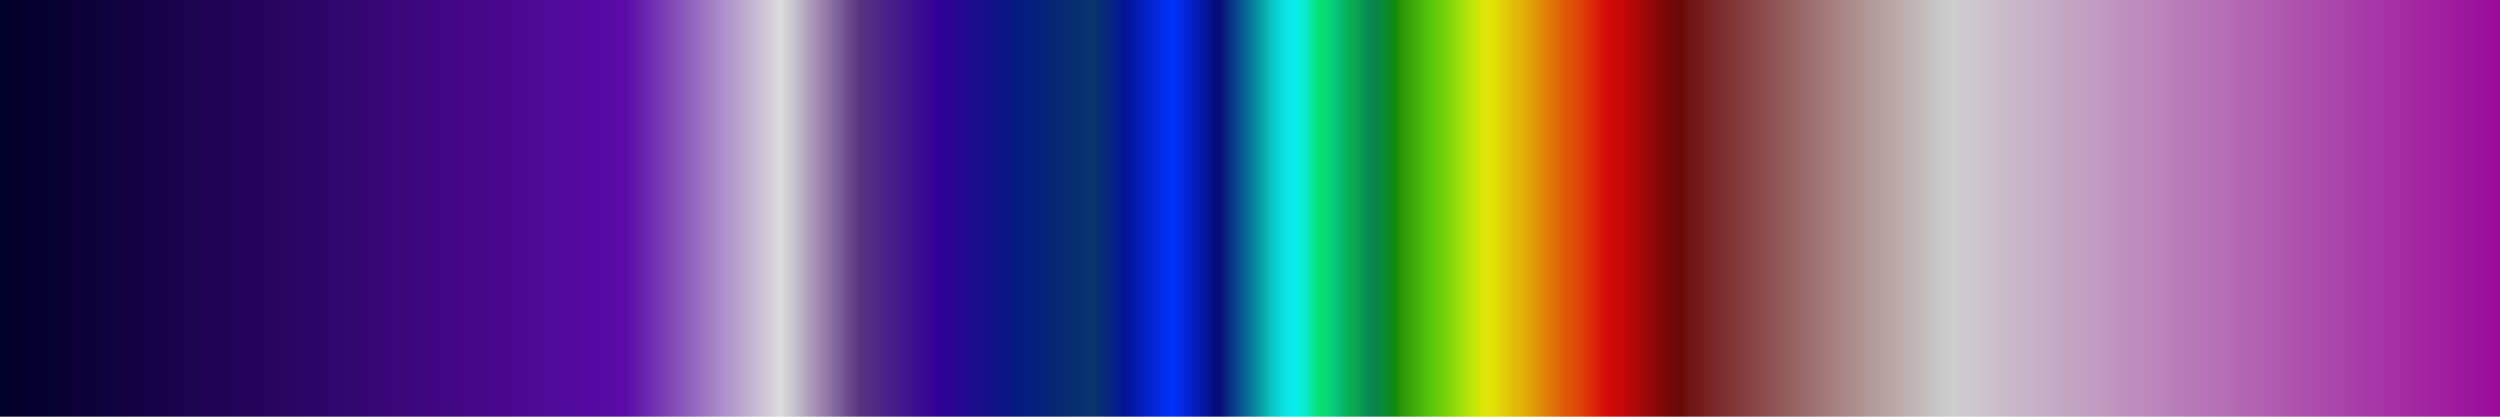 <?xml version="1.0" encoding="UTF-8" standalone="no"?>
<svg
   version="1.1"
   width="300"
   height="50"
   viewBox="0 0 300 50"
   id="svg443"
   sodipodi:docname="celsius.svg"
   inkscape:version="1.1.2 (76b9e6a115, 2022-02-25)"
   xmlns:inkscape="http://www.inkscape.org/namespaces/inkscape"
   xmlns:sodipodi="http://sodipodi.sourceforge.net/DTD/sodipodi-0.dtd"
   xmlns="http://www.w3.org/2000/svg"
   xmlns:svg="http://www.w3.org/2000/svg">
  <defs
     id="defs447" />
  <sodipodi:namedview
     id="namedview445"
     pagecolor="#ffffff"
     bordercolor="#666666"
     borderopacity="1.0"
     inkscape:pageshadow="2"
     inkscape:pageopacity="0.0"
     inkscape:pagecheckerboard="0"
     showgrid="false"
     inkscape:zoom="3.8433333"
     inkscape:cx="142.19428"
     inkscape:cy="18.473547"
     inkscape:window-width="1366"
     inkscape:window-height="698"
     inkscape:window-x="0"
     inkscape:window-y="34"
     inkscape:window-maximized="1"
     inkscape:current-layer="g439" />
  <g
     id="g439"
     transform="translate(-4,-4)">
    <defs
       id="defs435">
      <linearGradient
         id="celsius"
         gradientUnits="userSpaceOnUse"
         spreadMethod="pad"
         x1="1.424"
         x2="105.366"
         y1="11.237"
         y2="11.237"
         gradientTransform="matrix(2.886,0,0,0.481,-0.11,-1.405)">
        <stop
           offset="0.00%"
           stop-color="rgb(0,0,40)"
           stop-opacity="1"
           id="stop2" />
        <stop
           offset="25.00%"
           stop-color="rgb(91,10,168)"
           stop-opacity="1"
           id="stop4" />
        <stop
           offset="31.25%"
           stop-color="rgb(220,220,220)"
           stop-opacity="1"
           id="stop6" />
        <stop
           offset="34.38%"
           stop-color="rgb(91,50,128)"
           stop-opacity="1"
           id="stop8" />
        <stop
           offset="37.50%"
           stop-color="rgb(50,0,150)"
           stop-opacity="1"
           id="stop10" />
        <stop
           offset="40.62%"
           stop-color="rgb(4,25,130)"
           stop-opacity="1"
           id="stop12" />
        <stop
           offset="43.75%"
           stop-color="rgb(8,54,106)"
           stop-opacity="1"
           id="stop14" />
        <stop
           offset="45.00%"
           stop-color="rgb(4,20,150)"
           stop-opacity="1"
           id="stop16" />
        <stop
           offset="46.88%"
           stop-color="rgb(0,50,255)"
           stop-opacity="1"
           id="stop18" />
        <stop
           offset="48.75%"
           stop-color="rgb(8,10,118)"
           stop-opacity="1"
           id="stop20" />
        <stop
           offset="49.96%"
           stop-color="rgb(8,113,155)"
           stop-opacity="1"
           id="stop22" />
        <stop
           offset="50.01%"
           stop-color="rgb(8,118,157)"
           stop-opacity="1"
           id="stop24" />
        <stop
           offset="50.06%"
           stop-color="rgb(8,123,158)"
           stop-opacity="1"
           id="stop26" />
        <stop
           offset="50.11%"
           stop-color="rgb(8,128,159)"
           stop-opacity="1"
           id="stop28" />
        <stop
           offset="50.16%"
           stop-color="rgb(8,133,159)"
           stop-opacity="1"
           id="stop30" />
        <stop
           offset="50.21%"
           stop-color="rgb(8,136,160)"
           stop-opacity="1"
           id="stop32" />
        <stop
           offset="50.26%"
           stop-color="rgb(8,140,162)"
           stop-opacity="1"
           id="stop34" />
        <stop
           offset="50.31%"
           stop-color="rgb(8,145,163)"
           stop-opacity="1"
           id="stop36" />
        <stop
           offset="50.36%"
           stop-color="rgb(8,150,165)"
           stop-opacity="1"
           id="stop38" />
        <stop
           offset="50.42%"
           stop-color="rgb(8,156,166)"
           stop-opacity="1"
           id="stop40" />
        <stop
           offset="50.47%"
           stop-color="rgb(8,161,167)"
           stop-opacity="1"
           id="stop42" />
        <stop
           offset="50.53%"
           stop-color="rgb(8,166,169)"
           stop-opacity="1"
           id="stop44" />
        <stop
           offset="50.59%"
           stop-color="rgb(8,172,172)"
           stop-opacity="1"
           id="stop46" />
        <stop
           offset="50.64%"
           stop-color="rgb(8,177,177)"
           stop-opacity="1"
           id="stop48" />
        <stop
           offset="50.70%"
           stop-color="rgb(8,182,182)"
           stop-opacity="1"
           id="stop50" />
        <stop
           offset="50.76%"
           stop-color="rgb(8,187,187)"
           stop-opacity="1"
           id="stop52" />
        <stop
           offset="50.82%"
           stop-color="rgb(8,192,192)"
           stop-opacity="1"
           id="stop54" />
        <stop
           offset="50.88%"
           stop-color="rgb(8,197,197)"
           stop-opacity="1"
           id="stop56" />
        <stop
           offset="50.95%"
           stop-color="rgb(8,200,200)"
           stop-opacity="1"
           id="stop58" />
        <stop
           offset="51.01%"
           stop-color="rgb(8,204,204)"
           stop-opacity="1"
           id="stop60" />
        <stop
           offset="51.07%"
           stop-color="rgb(8,209,209)"
           stop-opacity="1"
           id="stop62" />
        <stop
           offset="51.14%"
           stop-color="rgb(8,213,213)"
           stop-opacity="1"
           id="stop64" />
        <stop
           offset="51.20%"
           stop-color="rgb(8,216,216)"
           stop-opacity="1"
           id="stop66" />
        <stop
           offset="51.27%"
           stop-color="rgb(8,219,219)"
           stop-opacity="1"
           id="stop68" />
        <stop
           offset="51.34%"
           stop-color="rgb(8,222,222)"
           stop-opacity="1"
           id="stop70" />
        <stop
           offset="51.41%"
           stop-color="rgb(8,225,225)"
           stop-opacity="1"
           id="stop72" />
        <stop
           offset="51.48%"
           stop-color="rgb(8,227,227)"
           stop-opacity="1"
           id="stop74" />
        <stop
           offset="51.55%"
           stop-color="rgb(8,230,230)"
           stop-opacity="1"
           id="stop76" />
        <stop
           offset="51.62%"
           stop-color="rgb(8,233,233)"
           stop-opacity="1"
           id="stop78" />
        <stop
           offset="51.69%"
           stop-color="rgb(8,235,235)"
           stop-opacity="1"
           id="stop80" />
        <stop
           offset="51.76%"
           stop-color="rgb(8,237,236)"
           stop-opacity="1"
           id="stop82" />
        <stop
           offset="51.84%"
           stop-color="rgb(8,238,234)"
           stop-opacity="1"
           id="stop84" />
        <stop
           offset="51.91%"
           stop-color="rgb(8,238,229)"
           stop-opacity="1"
           id="stop86" />
        <stop
           offset="51.99%"
           stop-color="rgb(8,238,223)"
           stop-opacity="1"
           id="stop88" />
        <stop
           offset="52.06%"
           stop-color="rgb(8,237,216)"
           stop-opacity="1"
           id="stop90" />
        <stop
           offset="52.14%"
           stop-color="rgb(8,235,209)"
           stop-opacity="1"
           id="stop92" />
        <stop
           offset="52.22%"
           stop-color="rgb(8,234,202)"
           stop-opacity="1"
           id="stop94" />
        <stop
           offset="52.30%"
           stop-color="rgb(8,232,192)"
           stop-opacity="1"
           id="stop96" />
        <stop
           offset="52.38%"
           stop-color="rgb(8,231,178)"
           stop-opacity="1"
           id="stop98" />
        <stop
           offset="52.46%"
           stop-color="rgb(8,230,162)"
           stop-opacity="1"
           id="stop100" />
        <stop
           offset="52.54%"
           stop-color="rgb(8,229,147)"
           stop-opacity="1"
           id="stop102" />
        <stop
           offset="52.63%"
           stop-color="rgb(8,227,133)"
           stop-opacity="1"
           id="stop104" />
        <stop
           offset="52.71%"
           stop-color="rgb(8,226,123)"
           stop-opacity="1"
           id="stop106" />
        <stop
           offset="52.79%"
           stop-color="rgb(8,224,116)"
           stop-opacity="1"
           id="stop108" />
        <stop
           offset="52.88%"
           stop-color="rgb(8,221,114)"
           stop-opacity="1"
           id="stop110" />
        <stop
           offset="52.97%"
           stop-color="rgb(8,219,114)"
           stop-opacity="1"
           id="stop112" />
        <stop
           offset="53.05%"
           stop-color="rgb(8,216,115)"
           stop-opacity="1"
           id="stop114" />
        <stop
           offset="53.14%"
           stop-color="rgb(8,213,117)"
           stop-opacity="1"
           id="stop116" />
        <stop
           offset="53.23%"
           stop-color="rgb(8,209,118)"
           stop-opacity="1"
           id="stop118" />
        <stop
           offset="53.32%"
           stop-color="rgb(8,204,118)"
           stop-opacity="1"
           id="stop120" />
        <stop
           offset="53.41%"
           stop-color="rgb(8,199,117)"
           stop-opacity="1"
           id="stop122" />
        <stop
           offset="53.50%"
           stop-color="rgb(8,193,115)"
           stop-opacity="1"
           id="stop124" />
        <stop
           offset="53.60%"
           stop-color="rgb(8,188,112)"
           stop-opacity="1"
           id="stop126" />
        <stop
           offset="53.69%"
           stop-color="rgb(8,184,107)"
           stop-opacity="1"
           id="stop128" />
        <stop
           offset="53.79%"
           stop-color="rgb(8,181,99)"
           stop-opacity="1"
           id="stop130" />
        <stop
           offset="53.88%"
           stop-color="rgb(8,178,91)"
           stop-opacity="1"
           id="stop132" />
        <stop
           offset="53.98%"
           stop-color="rgb(8,175,84)"
           stop-opacity="1"
           id="stop134" />
        <stop
           offset="54.08%"
           stop-color="rgb(8,172,81)"
           stop-opacity="1"
           id="stop136" />
        <stop
           offset="54.17%"
           stop-color="rgb(8,169,80)"
           stop-opacity="1"
           id="stop138" />
        <stop
           offset="54.27%"
           stop-color="rgb(8,164,80)"
           stop-opacity="1"
           id="stop140" />
        <stop
           offset="54.37%"
           stop-color="rgb(8,159,80)"
           stop-opacity="1"
           id="stop142" />
        <stop
           offset="54.47%"
           stop-color="rgb(8,153,80)"
           stop-opacity="1"
           id="stop144" />
        <stop
           offset="54.57%"
           stop-color="rgb(8,148,79)"
           stop-opacity="1"
           id="stop146" />
        <stop
           offset="54.68%"
           stop-color="rgb(8,143,79)"
           stop-opacity="1"
           id="stop148" />
        <stop
           offset="54.78%"
           stop-color="rgb(8,138,79)"
           stop-opacity="1"
           id="stop150" />
        <stop
           offset="54.89%"
           stop-color="rgb(8,134,78)"
           stop-opacity="1"
           id="stop152" />
        <stop
           offset="54.99%"
           stop-color="rgb(8,132,75)"
           stop-opacity="1"
           id="stop154" />
        <stop
           offset="55.10%"
           stop-color="rgb(8,134,70)"
           stop-opacity="1"
           id="stop156" />
        <stop
           offset="55.20%"
           stop-color="rgb(8,137,63)"
           stop-opacity="1"
           id="stop158" />
        <stop
           offset="55.31%"
           stop-color="rgb(8,140,56)"
           stop-opacity="1"
           id="stop160" />
        <stop
           offset="55.42%"
           stop-color="rgb(8,140,48)"
           stop-opacity="1"
           id="stop162" />
        <stop
           offset="55.53%"
           stop-color="rgb(8,139,37)"
           stop-opacity="1"
           id="stop164" />
        <stop
           offset="55.64%"
           stop-color="rgb(9,138,24)"
           stop-opacity="1"
           id="stop166" />
        <stop
           offset="55.75%"
           stop-color="rgb(14,139,14)"
           stop-opacity="1"
           id="stop168" />
        <stop
           offset="55.87%"
           stop-color="rgb(24,141,9)"
           stop-opacity="1"
           id="stop170" />
        <stop
           offset="55.98%"
           stop-color="rgb(37,146,8)"
           stop-opacity="1"
           id="stop172" />
        <stop
           offset="56.09%"
           stop-color="rgb(47,151,8)"
           stop-opacity="1"
           id="stop174" />
        <stop
           offset="56.21%"
           stop-color="rgb(52,156,8)"
           stop-opacity="1"
           id="stop176" />
        <stop
           offset="56.32%"
           stop-color="rgb(55,161,8)"
           stop-opacity="1"
           id="stop178" />
        <stop
           offset="56.44%"
           stop-color="rgb(57,166,8)"
           stop-opacity="1"
           id="stop180" />
        <stop
           offset="56.56%"
           stop-color="rgb(60,172,8)"
           stop-opacity="1"
           id="stop182" />
        <stop
           offset="56.68%"
           stop-color="rgb(65,177,8)"
           stop-opacity="1"
           id="stop184" />
        <stop
           offset="56.80%"
           stop-color="rgb(70,182,8)"
           stop-opacity="1"
           id="stop186" />
        <stop
           offset="56.92%"
           stop-color="rgb(75,187,8)"
           stop-opacity="1"
           id="stop188" />
        <stop
           offset="57.04%"
           stop-color="rgb(80,192,8)"
           stop-opacity="1"
           id="stop190" />
        <stop
           offset="57.16%"
           stop-color="rgb(85,196,8)"
           stop-opacity="1"
           id="stop192" />
        <stop
           offset="57.29%"
           stop-color="rgb(89,199,8)"
           stop-opacity="1"
           id="stop194" />
        <stop
           offset="57.41%"
           stop-color="rgb(95,201,8)"
           stop-opacity="1"
           id="stop196" />
        <stop
           offset="57.54%"
           stop-color="rgb(103,204,8)"
           stop-opacity="1"
           id="stop198" />
        <stop
           offset="57.66%"
           stop-color="rgb(110,206,8)"
           stop-opacity="1"
           id="stop200" />
        <stop
           offset="57.79%"
           stop-color="rgb(118,209,8)"
           stop-opacity="1"
           id="stop202" />
        <stop
           offset="57.92%"
           stop-color="rgb(126,211,8)"
           stop-opacity="1"
           id="stop204" />
        <stop
           offset="58.04%"
           stop-color="rgb(134,214,8)"
           stop-opacity="1"
           id="stop206" />
        <stop
           offset="58.17%"
           stop-color="rgb(142,217,8)"
           stop-opacity="1"
           id="stop208" />
        <stop
           offset="58.30%"
           stop-color="rgb(151,219,8)"
           stop-opacity="1"
           id="stop210" />
        <stop
           offset="58.44%"
           stop-color="rgb(160,222,8)"
           stop-opacity="1"
           id="stop212" />
        <stop
           offset="58.57%"
           stop-color="rgb(169,225,8)"
           stop-opacity="1"
           id="stop214" />
        <stop
           offset="58.70%"
           stop-color="rgb(179,227,8)"
           stop-opacity="1"
           id="stop216" />
        <stop
           offset="58.83%"
           stop-color="rgb(187,229,8)"
           stop-opacity="1"
           id="stop218" />
        <stop
           offset="58.97%"
           stop-color="rgb(195,230,8)"
           stop-opacity="1"
           id="stop220" />
        <stop
           offset="59.11%"
           stop-color="rgb(205,230,8)"
           stop-opacity="1"
           id="stop222" />
        <stop
           offset="59.24%"
           stop-color="rgb(215,230,8)"
           stop-opacity="1"
           id="stop224" />
        <stop
           offset="59.38%"
           stop-color="rgb(223,229,8)"
           stop-opacity="1"
           id="stop226" />
        <stop
           offset="59.52%"
           stop-color="rgb(226,227,8)"
           stop-opacity="1"
           id="stop228" />
        <stop
           offset="59.66%"
           stop-color="rgb(225,224,8)"
           stop-opacity="1"
           id="stop230" />
        <stop
           offset="59.80%"
           stop-color="rgb(224,221,8)"
           stop-opacity="1"
           id="stop232" />
        <stop
           offset="59.94%"
           stop-color="rgb(224,217,8)"
           stop-opacity="1"
           id="stop234" />
        <stop
           offset="60.08%"
           stop-color="rgb(224,211,8)"
           stop-opacity="1"
           id="stop236" />
        <stop
           offset="60.22%"
           stop-color="rgb(224,205,8)"
           stop-opacity="1"
           id="stop238" />
        <stop
           offset="60.37%"
           stop-color="rgb(224,198,8)"
           stop-opacity="1"
           id="stop240" />
        <stop
           offset="60.51%"
           stop-color="rgb(224,191,8)"
           stop-opacity="1"
           id="stop242" />
        <stop
           offset="60.66%"
           stop-color="rgb(224,185,8)"
           stop-opacity="1"
           id="stop244" />
        <stop
           offset="60.81%"
           stop-color="rgb(224,180,8)"
           stop-opacity="1"
           id="stop246" />
        <stop
           offset="60.95%"
           stop-color="rgb(224,174,8)"
           stop-opacity="1"
           id="stop248" />
        <stop
           offset="61.10%"
           stop-color="rgb(224,166,8)"
           stop-opacity="1"
           id="stop250" />
        <stop
           offset="61.25%"
           stop-color="rgb(224,159,8)"
           stop-opacity="1"
           id="stop252" />
        <stop
           offset="61.40%"
           stop-color="rgb(224,151,8)"
           stop-opacity="1"
           id="stop254" />
        <stop
           offset="61.55%"
           stop-color="rgb(224,143,8)"
           stop-opacity="1"
           id="stop256" />
        <stop
           offset="61.70%"
           stop-color="rgb(224,135,8)"
           stop-opacity="1"
           id="stop258" />
        <stop
           offset="61.86%"
           stop-color="rgb(224,127,8)"
           stop-opacity="1"
           id="stop260" />
        <stop
           offset="62.01%"
           stop-color="rgb(224,119,8)"
           stop-opacity="1"
           id="stop262" />
        <stop
           offset="62.16%"
           stop-color="rgb(224,111,8)"
           stop-opacity="1"
           id="stop264" />
        <stop
           offset="62.32%"
           stop-color="rgb(224,103,8)"
           stop-opacity="1"
           id="stop266" />
        <stop
           offset="62.48%"
           stop-color="rgb(224,95,8)"
           stop-opacity="1"
           id="stop268" />
        <stop
           offset="62.63%"
           stop-color="rgb(224,89,8)"
           stop-opacity="1"
           id="stop270" />
        <stop
           offset="62.79%"
           stop-color="rgb(224,84,8)"
           stop-opacity="1"
           id="stop272" />
        <stop
           offset="62.95%"
           stop-color="rgb(224,78,8)"
           stop-opacity="1"
           id="stop274" />
        <stop
           offset="63.11%"
           stop-color="rgb(223,70,8)"
           stop-opacity="1"
           id="stop276" />
        <stop
           offset="63.27%"
           stop-color="rgb(223,63,8)"
           stop-opacity="1"
           id="stop278" />
        <stop
           offset="63.43%"
           stop-color="rgb(223,55,8)"
           stop-opacity="1"
           id="stop280" />
        <stop
           offset="63.60%"
           stop-color="rgb(222,46,8)"
           stop-opacity="1"
           id="stop282" />
        <stop
           offset="63.76%"
           stop-color="rgb(221,37,8)"
           stop-opacity="1"
           id="stop284" />
        <stop
           offset="63.93%"
           stop-color="rgb(219,28,8)"
           stop-opacity="1"
           id="stop286" />
        <stop
           offset="64.09%"
           stop-color="rgb(216,19,8)"
           stop-opacity="1"
           id="stop288" />
        <stop
           offset="64.26%"
           stop-color="rgb(213,12,8)"
           stop-opacity="1"
           id="stop290" />
        <stop
           offset="64.42%"
           stop-color="rgb(209,9,8)"
           stop-opacity="1"
           id="stop292" />
        <stop
           offset="64.59%"
           stop-color="rgb(204,8,8)"
           stop-opacity="1"
           id="stop294" />
        <stop
           offset="64.76%"
           stop-color="rgb(200,8,8)"
           stop-opacity="1"
           id="stop296" />
        <stop
           offset="64.93%"
           stop-color="rgb(196,8,8)"
           stop-opacity="1"
           id="stop298" />
        <stop
           offset="65.10%"
           stop-color="rgb(190,8,8)"
           stop-opacity="1"
           id="stop300" />
        <stop
           offset="65.27%"
           stop-color="rgb(182,8,8)"
           stop-opacity="1"
           id="stop302" />
        <stop
           offset="65.45%"
           stop-color="rgb(175,8,8)"
           stop-opacity="1"
           id="stop304" />
        <stop
           offset="65.62%"
           stop-color="rgb(167,8,8)"
           stop-opacity="1"
           id="stop306" />
        <stop
           offset="65.79%"
           stop-color="rgb(159,8,8)"
           stop-opacity="1"
           id="stop308" />
        <stop
           offset="65.97%"
           stop-color="rgb(151,8,8)"
           stop-opacity="1"
           id="stop310" />
        <stop
           offset="66.15%"
           stop-color="rgb(143,8,8)"
           stop-opacity="1"
           id="stop312" />
        <stop
           offset="66.32%"
           stop-color="rgb(135,8,8)"
           stop-opacity="1"
           id="stop314" />
        <stop
           offset="66.50%"
           stop-color="rgb(127,8,8)"
           stop-opacity="1"
           id="stop316" />
        <stop
           offset="66.68%"
           stop-color="rgb(120,8,8)"
           stop-opacity="1"
           id="stop318" />
        <stop
           offset="66.86%"
           stop-color="rgb(115,8,8)"
           stop-opacity="1"
           id="stop320" />
        <stop
           offset="67.04%"
           stop-color="rgb(110,8,8)"
           stop-opacity="1"
           id="stop322" />
        <stop
           offset="67.22%"
           stop-color="rgb(104,8,8)"
           stop-opacity="1"
           id="stop324" />
        <stop
           offset="67.40%"
           stop-color="rgb(108,13,13)"
           stop-opacity="1"
           id="stop326" />
        <stop
           offset="67.59%"
           stop-color="rgb(112,19,19)"
           stop-opacity="1"
           id="stop328" />
        <stop
           offset="67.77%"
           stop-color="rgb(114,22,22)"
           stop-opacity="1"
           id="stop330" />
        <stop
           offset="67.96%"
           stop-color="rgb(115,26,26)"
           stop-opacity="1"
           id="stop332" />
        <stop
           offset="68.14%"
           stop-color="rgb(118,30,30)"
           stop-opacity="1"
           id="stop334" />
        <stop
           offset="68.33%"
           stop-color="rgb(119,34,33)"
           stop-opacity="1"
           id="stop336" />
        <stop
           offset="68.52%"
           stop-color="rgb(121,38,38)"
           stop-opacity="1"
           id="stop338" />
        <stop
           offset="68.71%"
           stop-color="rgb(123,41,41)"
           stop-opacity="1"
           id="stop340" />
        <stop
           offset="68.90%"
           stop-color="rgb(125,45,45)"
           stop-opacity="1"
           id="stop342" />
        <stop
           offset="69.09%"
           stop-color="rgb(127,49,49)"
           stop-opacity="1"
           id="stop344" />
        <stop
           offset="69.28%"
           stop-color="rgb(128,52,53)"
           stop-opacity="1"
           id="stop346" />
        <stop
           offset="69.47%"
           stop-color="rgb(130,56,56)"
           stop-opacity="1"
           id="stop348" />
        <stop
           offset="69.66%"
           stop-color="rgb(132,60,60)"
           stop-opacity="1"
           id="stop350" />
        <stop
           offset="69.86%"
           stop-color="rgb(134,64,63)"
           stop-opacity="1"
           id="stop352" />
        <stop
           offset="70.05%"
           stop-color="rgb(136,67,67)"
           stop-opacity="1"
           id="stop354" />
        <stop
           offset="70.25%"
           stop-color="rgb(138,71,70)"
           stop-opacity="1"
           id="stop356" />
        <stop
           offset="70.44%"
           stop-color="rgb(140,75,74)"
           stop-opacity="1"
           id="stop358" />
        <stop
           offset="70.64%"
           stop-color="rgb(142,79,78)"
           stop-opacity="1"
           id="stop360" />
        <stop
           offset="70.84%"
           stop-color="rgb(143,82,82)"
           stop-opacity="1"
           id="stop362" />
        <stop
           offset="71.04%"
           stop-color="rgb(145,85,85)"
           stop-opacity="1"
           id="stop364" />
        <stop
           offset="71.24%"
           stop-color="rgb(147,89,90)"
           stop-opacity="1"
           id="stop366" />
        <stop
           offset="71.44%"
           stop-color="rgb(149,93,93)"
           stop-opacity="1"
           id="stop368" />
        <stop
           offset="71.64%"
           stop-color="rgb(150,97,97)"
           stop-opacity="1"
           id="stop370" />
        <stop
           offset="71.85%"
           stop-color="rgb(152,100,100)"
           stop-opacity="1"
           id="stop372" />
        <stop
           offset="72.05%"
           stop-color="rgb(154,104,104)"
           stop-opacity="1"
           id="stop374" />
        <stop
           offset="72.26%"
           stop-color="rgb(156,107,108)"
           stop-opacity="1"
           id="stop376" />
        <stop
           offset="72.46%"
           stop-color="rgb(158,112,111)"
           stop-opacity="1"
           id="stop378" />
        <stop
           offset="72.67%"
           stop-color="rgb(160,115,115)"
           stop-opacity="1"
           id="stop380" />
        <stop
           offset="72.88%"
           stop-color="rgb(162,119,119)"
           stop-opacity="1"
           id="stop382" />
        <stop
           offset="73.08%"
           stop-color="rgb(164,123,123)"
           stop-opacity="1"
           id="stop384" />
        <stop
           offset="73.29%"
           stop-color="rgb(165,126,126)"
           stop-opacity="1"
           id="stop386" />
        <stop
           offset="73.50%"
           stop-color="rgb(168,130,130)"
           stop-opacity="1"
           id="stop388" />
        <stop
           offset="73.71%"
           stop-color="rgb(169,134,134)"
           stop-opacity="1"
           id="stop390" />
        <stop
           offset="73.93%"
           stop-color="rgb(170,138,137)"
           stop-opacity="1"
           id="stop392" />
        <stop
           offset="74.14%"
           stop-color="rgb(173,141,141)"
           stop-opacity="1"
           id="stop394" />
        <stop
           offset="74.35%"
           stop-color="rgb(175,145,145)"
           stop-opacity="1"
           id="stop396" />
        <stop
           offset="74.57%"
           stop-color="rgb(176,149,149)"
           stop-opacity="1"
           id="stop398" />
        <stop
           offset="74.78%"
           stop-color="rgb(178,153,153)"
           stop-opacity="1"
           id="stop400" />
        <stop
           offset="75.00%"
           stop-color="rgb(181,156,156)"
           stop-opacity="1"
           id="stop402" />
        <stop
           offset="75.22%"
           stop-color="rgb(182,159,159)"
           stop-opacity="1"
           id="stop404" />
        <stop
           offset="75.44%"
           stop-color="rgb(183,163,163)"
           stop-opacity="1"
           id="stop406" />
        <stop
           offset="75.66%"
           stop-color="rgb(185,167,167)"
           stop-opacity="1"
           id="stop408" />
        <stop
           offset="75.88%"
           stop-color="rgb(188,170,171)"
           stop-opacity="1"
           id="stop410" />
        <stop
           offset="76.10%"
           stop-color="rgb(190,174,174)"
           stop-opacity="1"
           id="stop412" />
        <stop
           offset="76.32%"
           stop-color="rgb(191,178,178)"
           stop-opacity="1"
           id="stop414" />
        <stop
           offset="76.54%"
           stop-color="rgb(193,182,182)"
           stop-opacity="1"
           id="stop416" />
        <stop
           offset="76.76%"
           stop-color="rgb(195,185,185)"
           stop-opacity="1"
           id="stop418" />
        <stop
           offset="76.99%"
           stop-color="rgb(197,189,189)"
           stop-opacity="1"
           id="stop420" />
        <stop
           offset="77.21%"
           stop-color="rgb(199,192,193)"
           stop-opacity="1"
           id="stop422" />
        <stop
           offset="77.44%"
           stop-color="rgb(200,197,197)"
           stop-opacity="1"
           id="stop424" />
        <stop
           offset="77.67%"
           stop-color="rgb(202,200,201)"
           stop-opacity="1"
           id="stop426" />
        <stop
           offset="77.90%"
           stop-color="rgb(204,204,204)"
           stop-opacity="1"
           id="stop428" />
        <stop
           offset="78.13%"
           stop-color="rgb(206,206,206)"
           stop-opacity="1"
           id="stop430" />
        <stop
           offset="100.00%"
           stop-color="rgb(155,10,155)"
           stop-opacity="1"
           id="stop432" />
      </linearGradient>
    </defs>
    <rect
       fill="url(#celsius)"
       x="4"
       y="4"
       width="300"
       height="50"
       stroke="black"
       stroke-width="1.178"
       id="rect437"
       style="fill:url(#celsius);stroke:none" />
  </g>
</svg>

